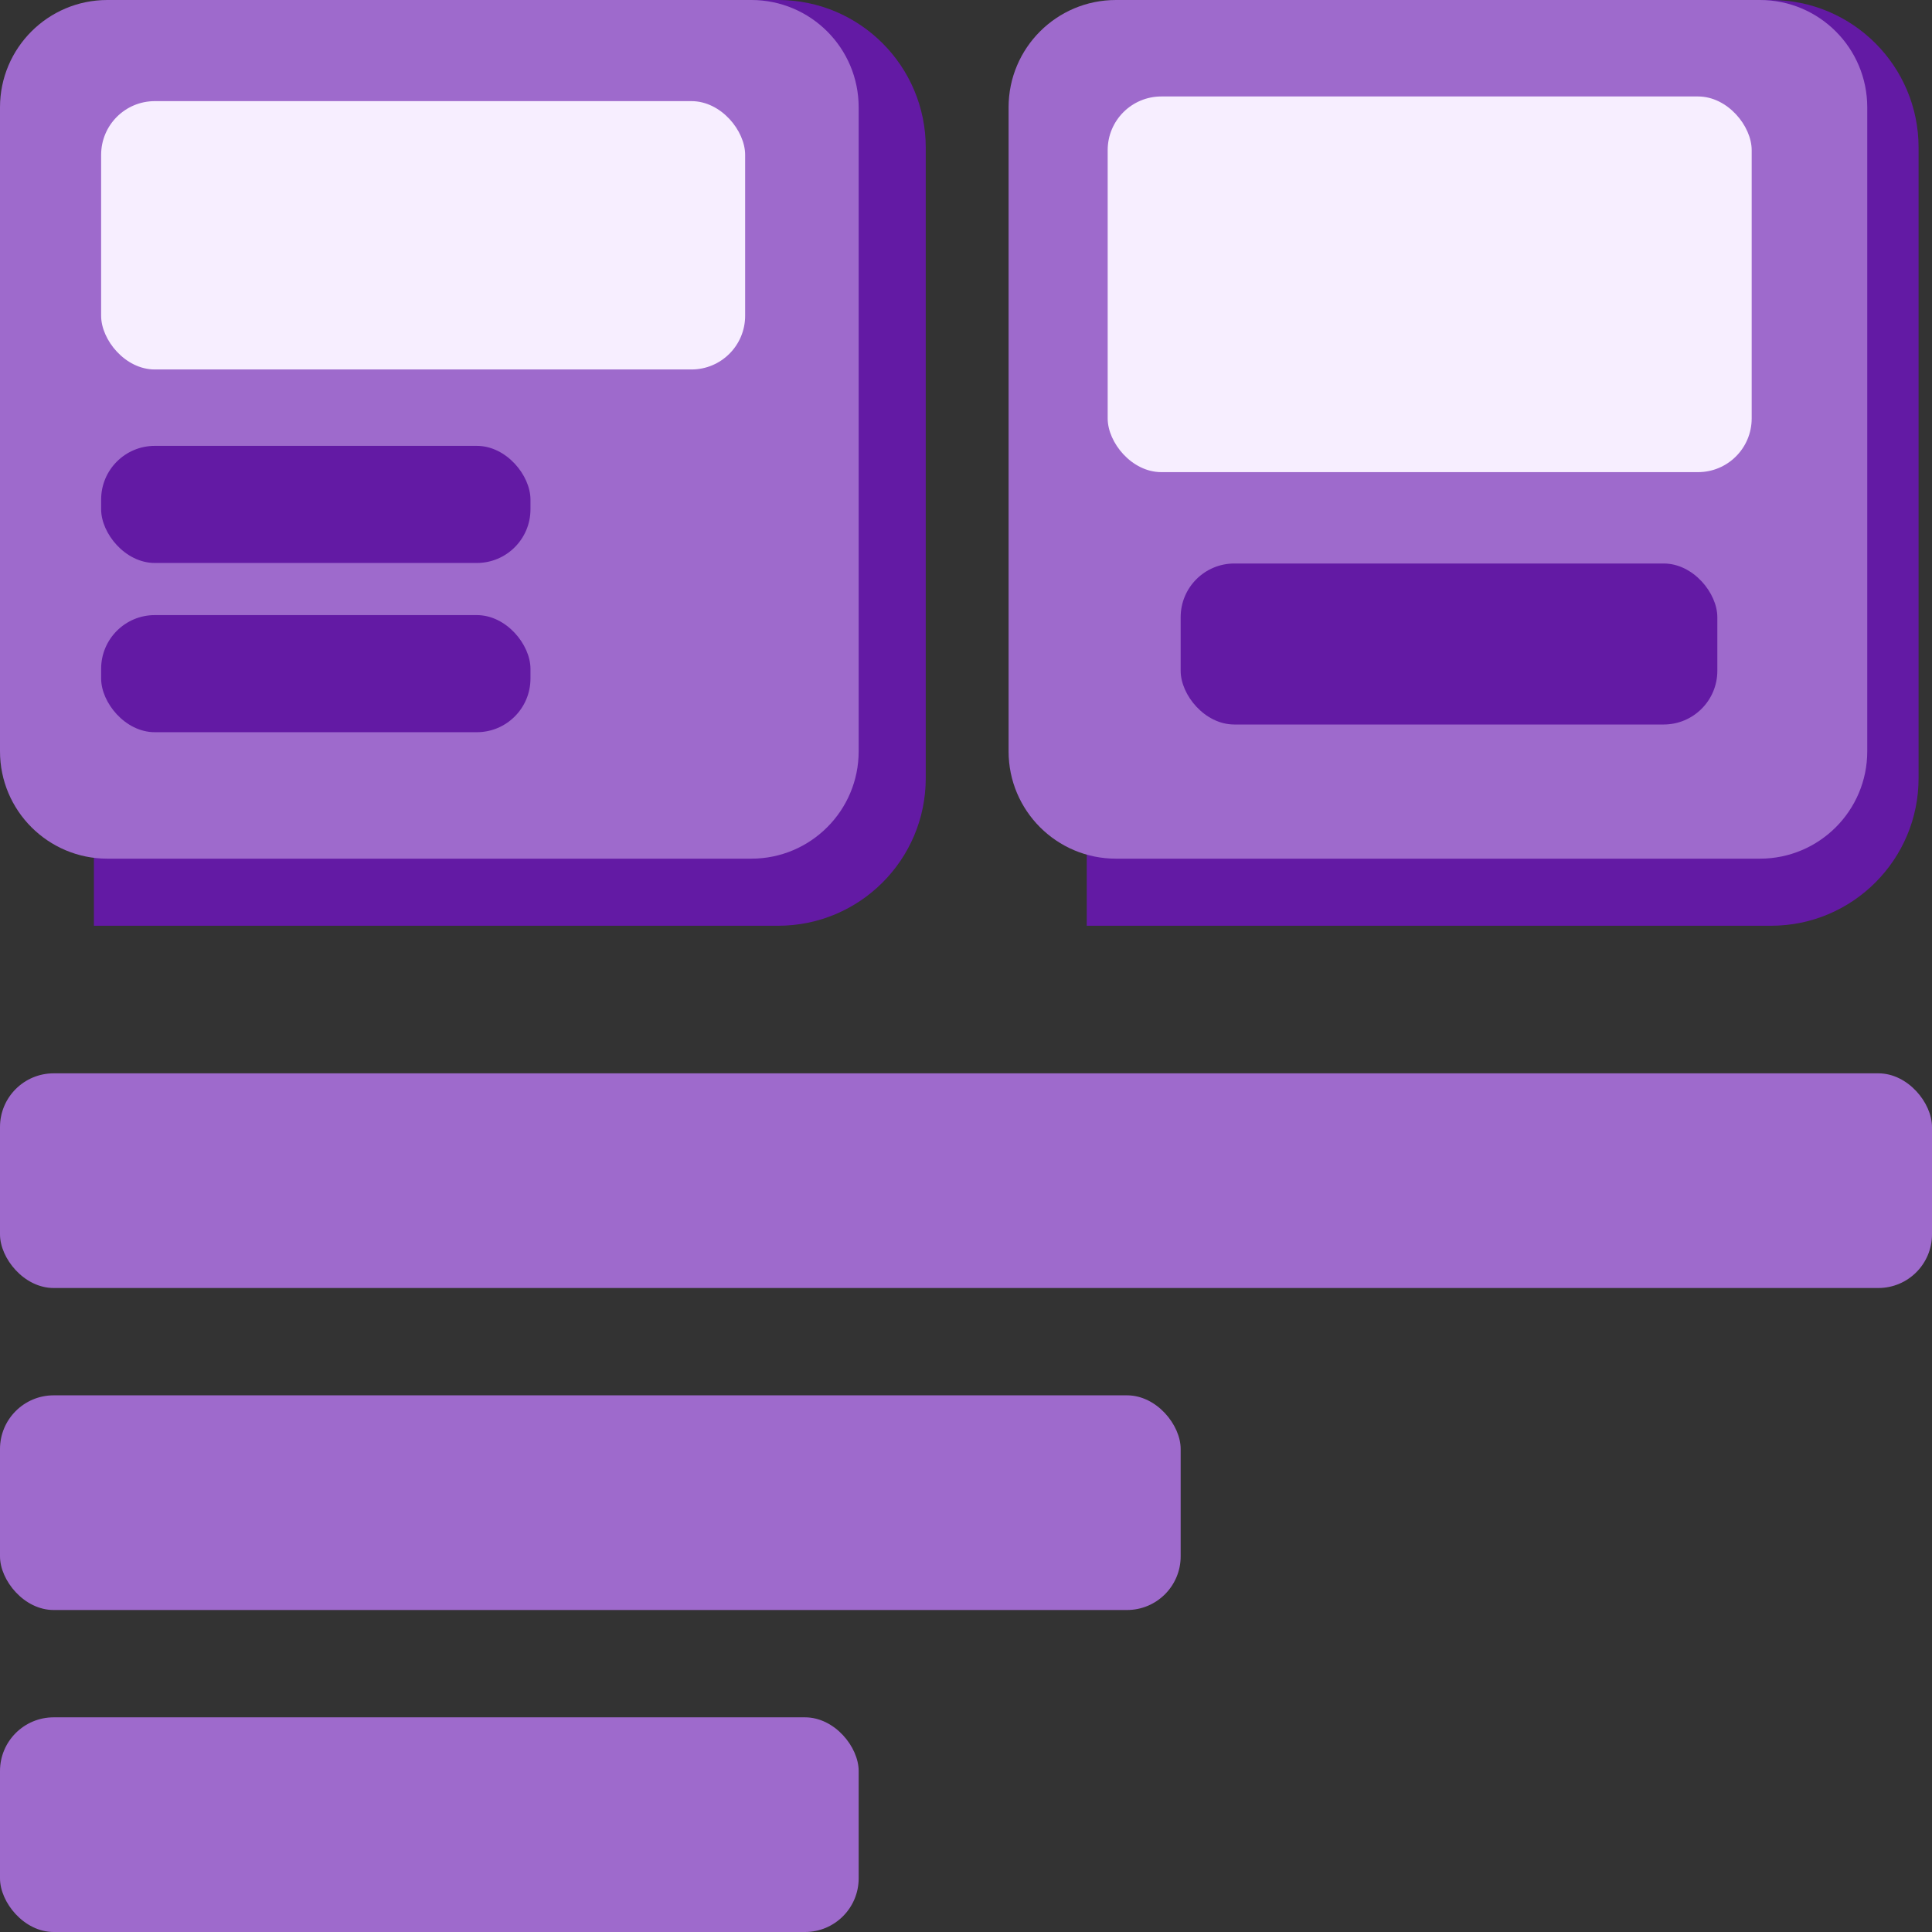 <svg width="72" height="72" viewBox="0 0 72 72" fill="none" xmlns="http://www.w3.org/2000/svg">
<rect x="0" y="0" width="72" height="72" fill="#333333" stroke="none"/>
<path fill-rule="evenodd" clip-rule="evenodd" d="M66 3H62.5V0H66C69.038 0 71.5 2.462 71.5 5.5V29C71.5 32.038 69.038 34.5 66 34.5H40.5V27.5H43.5V31.5H66C67.381 31.5 68.5 30.381 68.5 29V5.5C68.5 4.119 67.381 3 66 3Z" fill="#631AA4"/>
<rect y="40" width="72" height="8" rx="2" fill="#9E6ACC"/>
<rect y="52" width="44" height="8" rx="2" fill="#9E6ACC"/>
<rect y="64" width="32" height="8" rx="2" fill="#9E6ACC"/>
<path d="M41.587 0C39.378 0 37.587 1.791 37.587 4V28C37.587 30.209 39.378 32 41.587 32H65.587C67.796 32 69.587 30.209 69.587 28V4C69.587 1.791 67.796 0 65.587 0H41.587Z" fill="#9E6ACC"/>
<rect x="44" y="21" width="20" height="6" rx="2" fill="#631AA4"/>
<rect x="41.28" y="3.595" width="24" height="14" rx="2" fill="#F7EEFF"/>
<path fill-rule="evenodd" clip-rule="evenodd" d="M24 1.5C24 0.672 24.672 0 25.5 0H29C32.038 0 34.5 2.462 34.5 5.5V29C34.5 32.038 32.038 34.5 29 34.5H3.5V27.5C3.5 26.672 4.172 26 5 26C5.828 26 6.5 26.672 6.5 27.5V31.5H29C30.381 31.5 31.5 30.381 31.5 29V5.5C31.5 4.119 30.381 3 29 3H25.5C24.672 3 24 2.328 24 1.5Z" fill="#631AA4"/>
<path d="M4 0C1.791 0 0 1.791 0 4V28C0 30.209 1.791 32 4 32H28C30.209 32 32 30.209 32 28V4C32 1.791 30.209 0 28 0H4Z" fill="#9E6ACC"/>
<rect x="3.769" y="3.769" width="24" height="10" rx="2" fill="#F7EEFF"/>
<rect x="3.769" y="16.616" width="16" height="4.364" rx="2" fill="#631AA4"/>
<rect x="3.769" y="22.923" width="16" height="4.364" rx="2" fill="#631AA4"/>
</svg>
